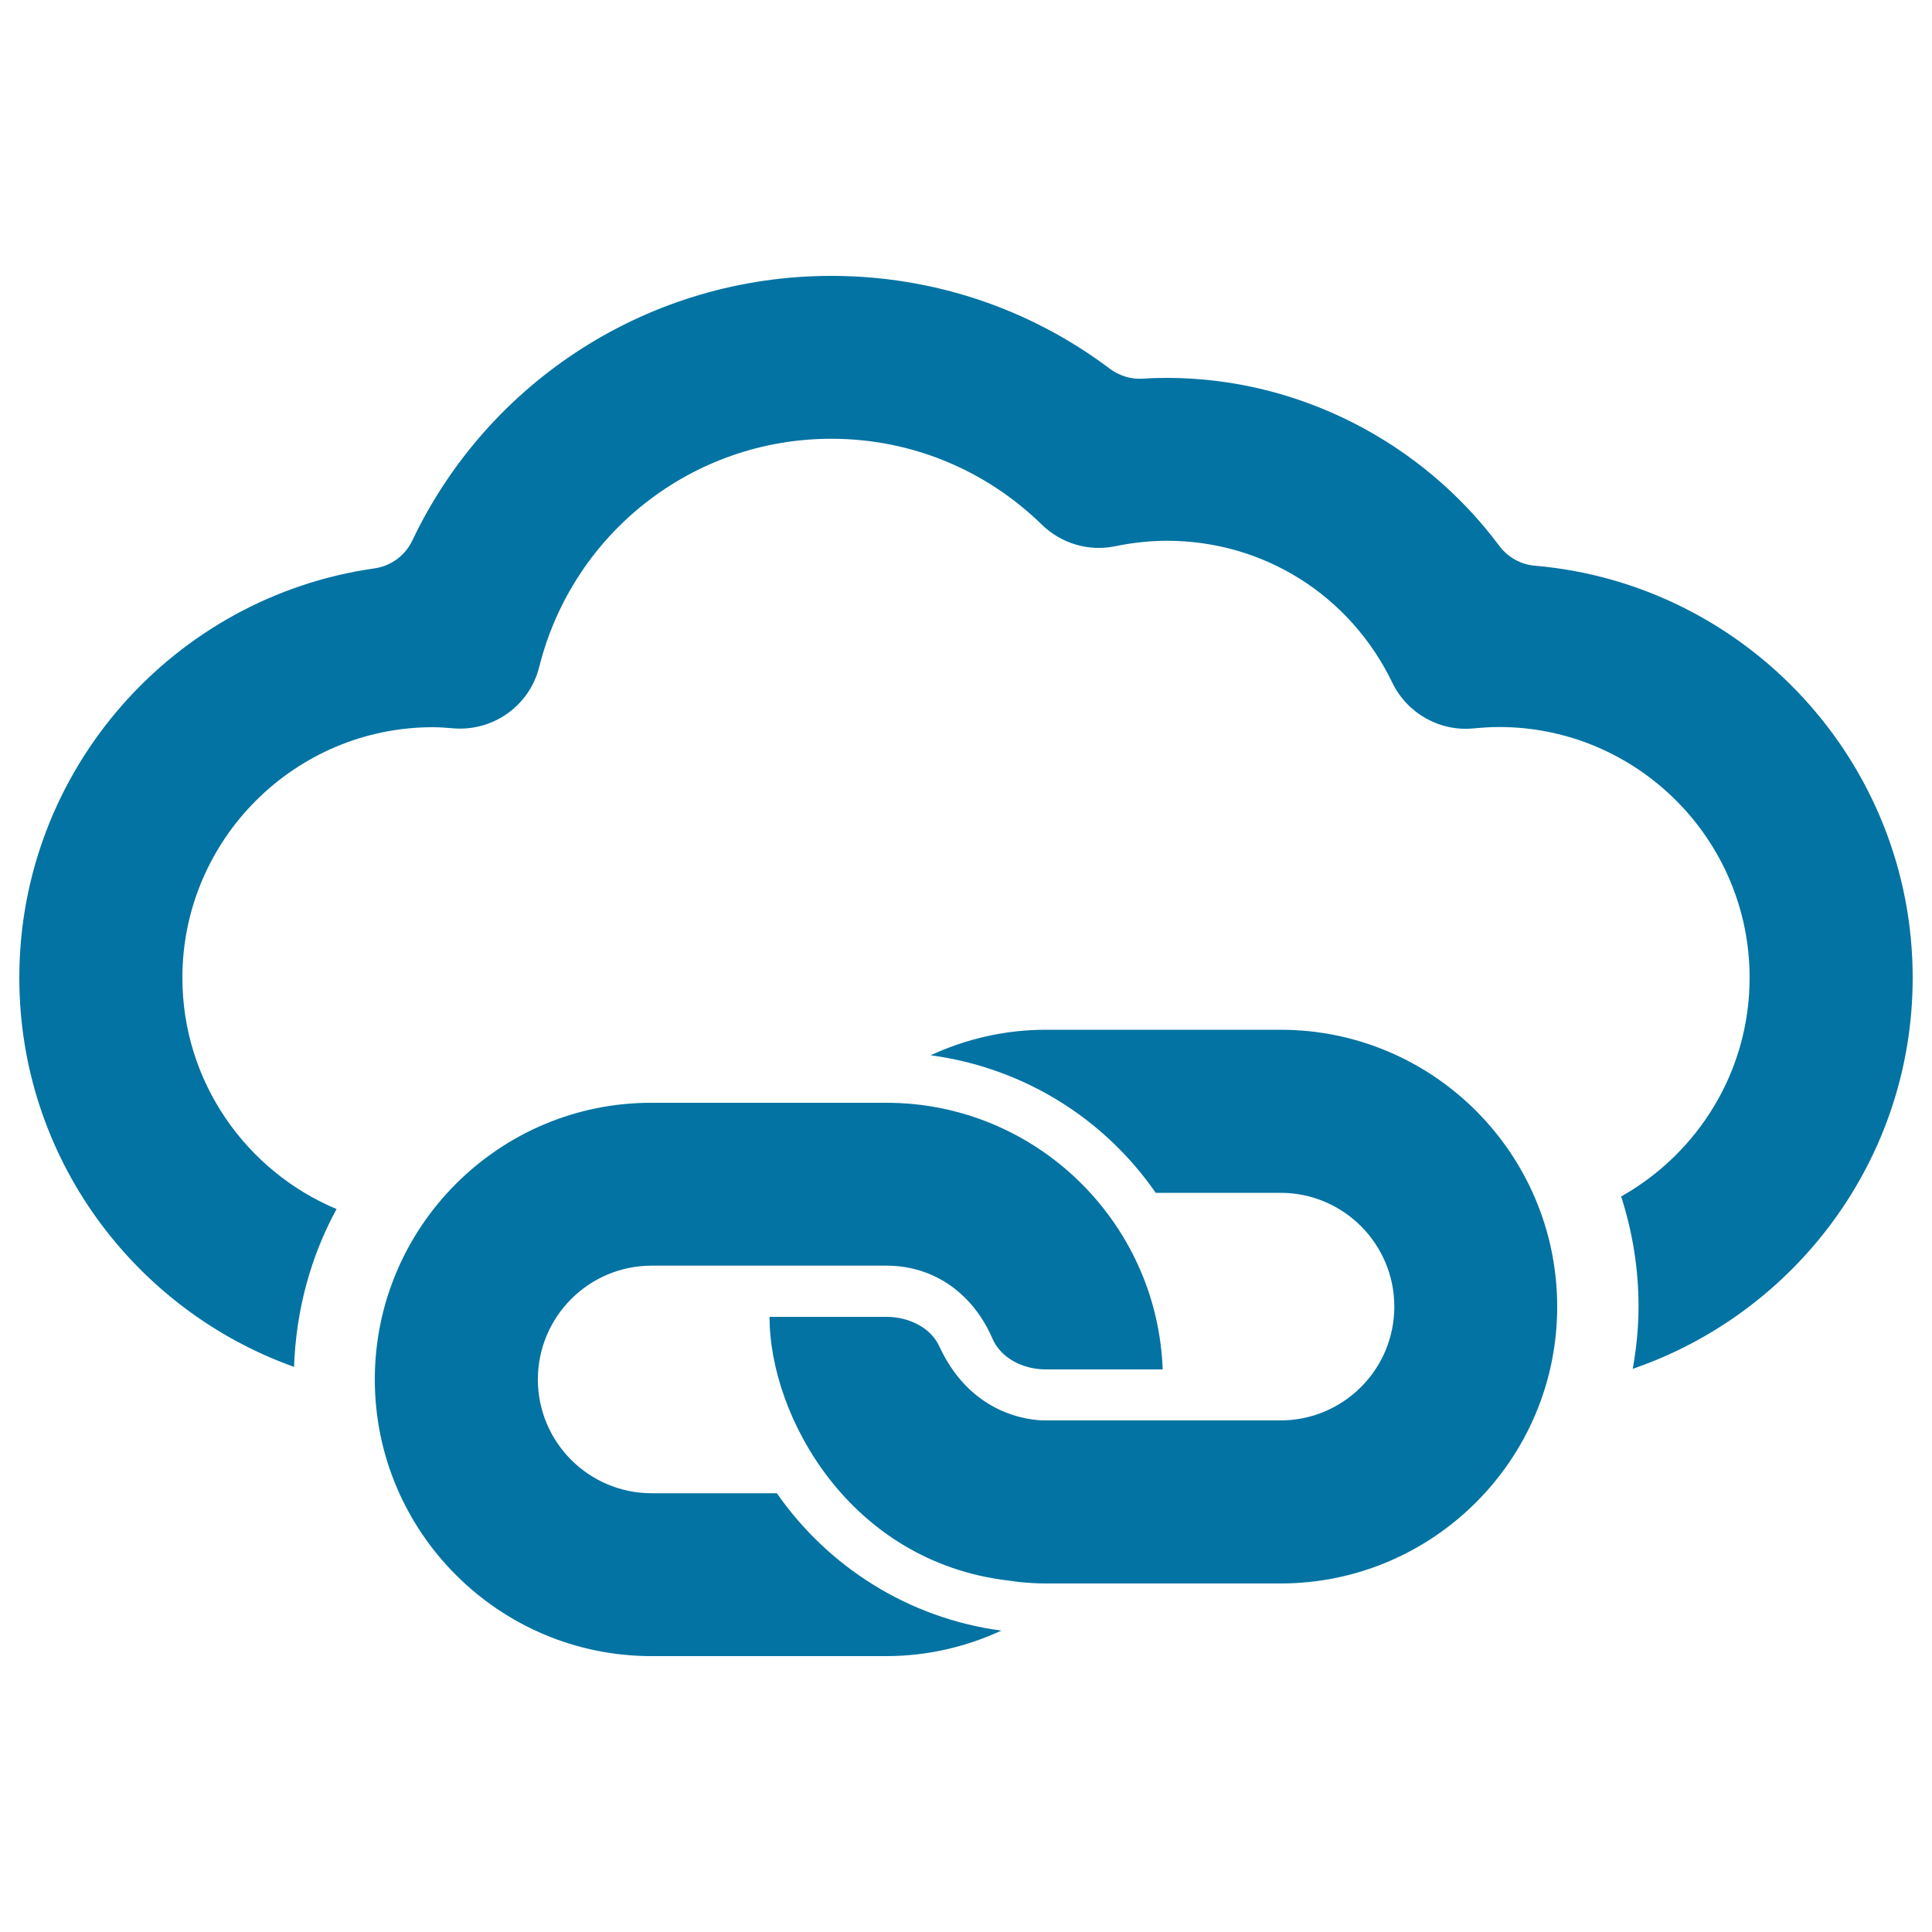 <svg xmlns="http://www.w3.org/2000/svg" viewBox="0 0 1000 1000" style="fill:#0273a2">
<title>Link On Internet SVG icon</title>
<g><g><path d="M662.8,533H541.3c-21.3,0-41.4,4.8-59.6,13.2c48.3,6.5,90,32.9,116.5,71.2h64.6c32.5,0,58.9,26.4,58.9,58.9c0,32.5-26.4,58.9-58.9,58.9h-33.7c0,0-65.9,0-87.8,0c-2.4,0-37.2,0.7-55.2-38.5c-4.6-9.9-16.2-15.1-27.3-15.1h-60.5c0,51.3,41.3,126.8,123.7,136.5l6,0.8c4.4,0.4,8.8,0.7,13.3,0.7h121.5c79,0,143.2-64.3,143.2-143.2C806,597.2,741.8,533,662.8,533z"/><path d="M402.1,772.9h-64.8c-32.5,0-58.9-26.4-58.9-58.9c0-32.5,26.4-58.9,58.9-58.9h121.5c25,0,45,14.8,54.9,37.8c4.4,10.1,15.8,15.9,27.6,15.9h60.5c-2.8-76.5-65.8-138-143-138H337.2C258.3,570.7,194,635,194,714c0,79,64.3,143.2,143.2,143.2h121.5c21.3,0,41.4-4.8,59.6-13.2C470.3,837.6,428.6,811,402.1,772.9z"/><path d="M794.4,292.8c-7.3-0.6-14-4.4-18.4-10.3C736,228.8,672.1,195.6,604,195.6c-4.2,0-8.4,0.1-12.5,0.4c-6.1,0.4-12.1-1.5-17-5.1c-41.4-31.2-91.6-48.1-144.2-48.1c-94.2,0-177.7,54.5-216.9,137c-3.7,7.8-11.1,13.2-19.6,14.4C90,308.9,10,398.4,10,506.1c0,92.8,59.4,171.8,142.2,201.4c1-29.5,8.7-57.3,22-81.7c-46.8-19.6-79.8-65.9-79.8-119.7c0-71.5,58.2-129.7,129.7-129.7c3.6,0,7.2,0.3,10.7,0.6c20.6,1.6,39.3-11.8,44.3-31.8c17.4-69.5,79.6-118.1,151.2-118.1c40.9,0,79.6,15.8,109,44.5c10.1,9.8,24.3,14,38.1,11.1c8.7-1.8,17.7-2.8,26.6-2.8c50.1,0,94.8,28.2,116.7,73.5c7.7,15.9,24.6,25.4,42.2,23.6c4.4-0.4,8.8-0.7,13-0.7c71.5,0,129.7,58.2,129.7,129.8c0,48.6-26.9,90.9-66.5,113.2c5.8,18,9,37,9,56.9c0,11-1.1,21.8-3,32.3C929.3,679.6,990,599.9,990,506.1C990,394.3,903.8,302.2,794.4,292.8z"/></g></g>
</svg>